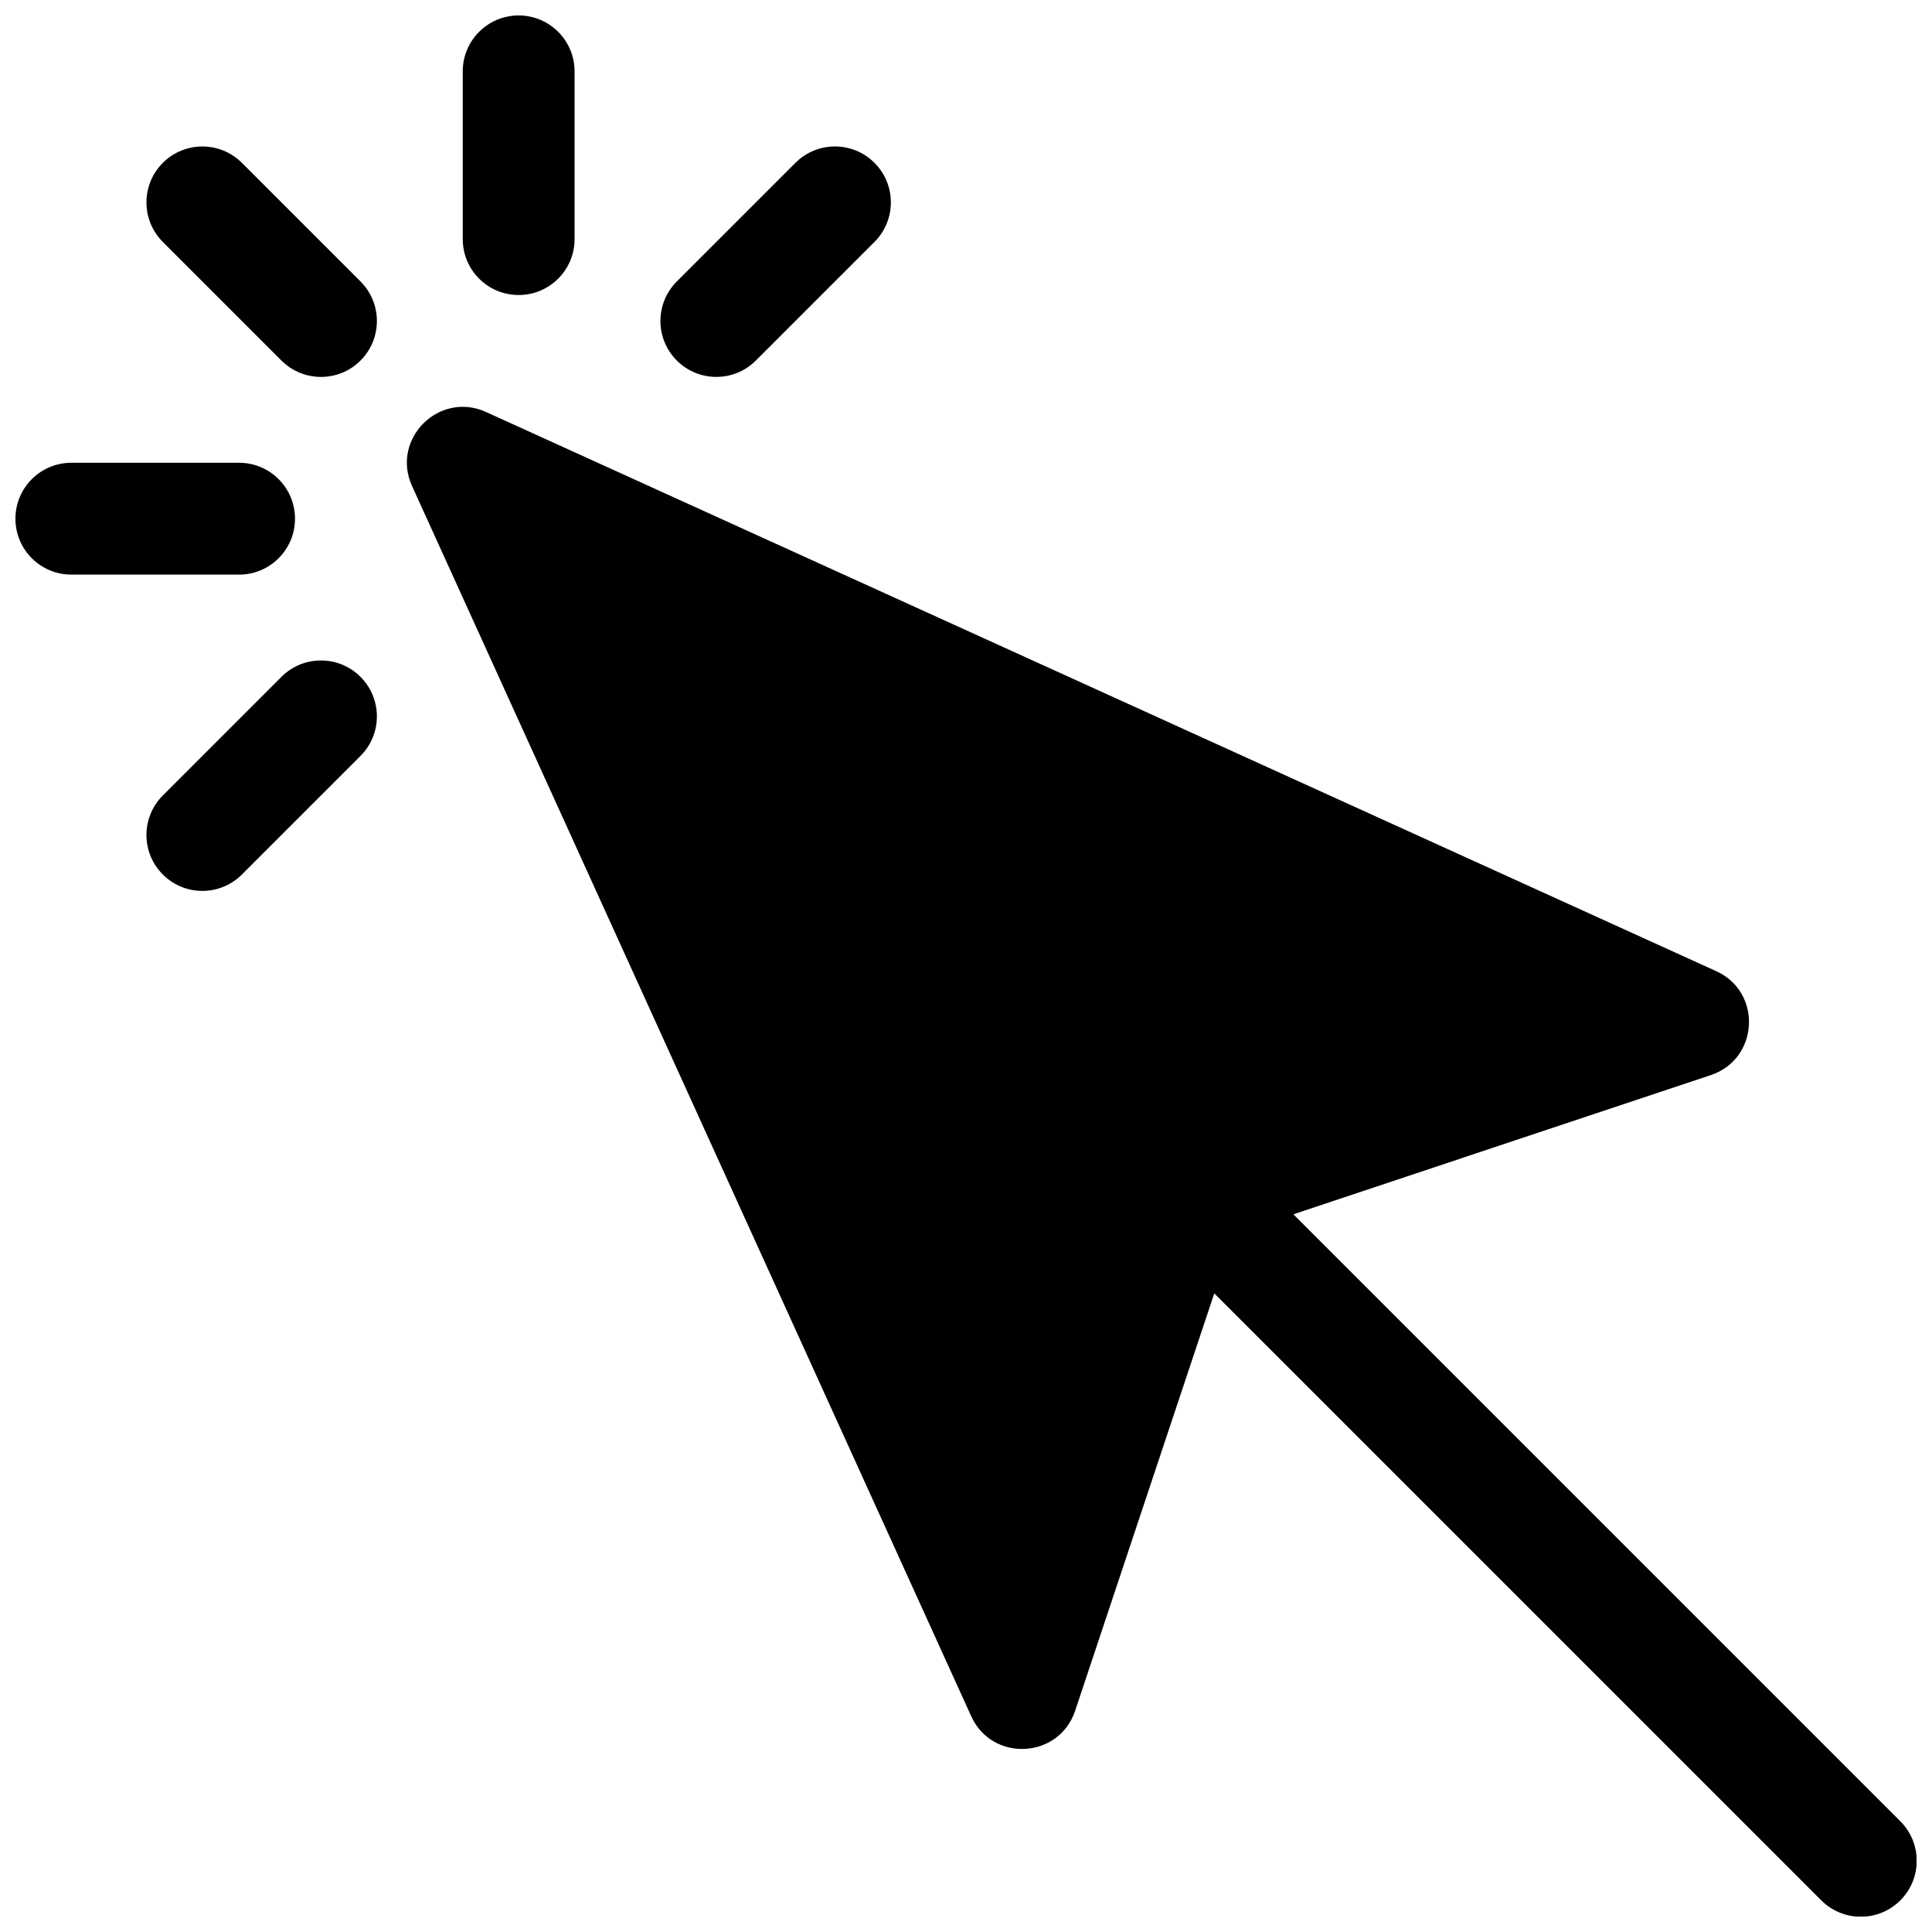 <?xml version="1.0" encoding="UTF-8"?>
<!-- Uploaded to: SVG Repo, www.svgrepo.com, Generator: SVG Repo Mixer Tools -->
<svg width="800px" height="800px" version="1.1" viewBox="144 144 512 512" xmlns="http://www.w3.org/2000/svg">
 <defs>
  <clipPath id="a">
   <path d="m148.09 148.09h503.81v503.81h-503.81z"/>
  </clipPath>
 </defs>
 <g clip-path="url(#a)">
  <path d="m486.75 465.8 160.86 160.86c5.789 5.785 5.789 15.168 0 20.953-5.785 5.789-15.168 5.789-20.953 0l-160.86-160.86-36.871 110.61c-4.258 12.777-21.977 13.707-27.547 1.449l-148.18-326c-5.668-12.465 7.156-25.289 19.621-19.621l326 148.18c12.258 5.57 11.328 23.289-1.449 27.547zm-220.12-302.89c0-8.184 6.633-14.816 14.82-14.816 8.184 0 14.816 6.633 14.816 14.816v44.457c0 8.184-6.633 14.816-14.816 14.816-8.188 0-14.82-6.633-14.82-14.816zm88.164 24.246c5.785-5.789 15.168-5.789 20.953 0 5.789 5.785 5.789 15.168 0 20.953l-31.434 31.434c-5.785 5.789-15.168 5.789-20.953 0-5.789-5.785-5.789-15.168 0-20.953zm-146.69 188.6c-5.785 5.789-15.168 5.789-20.953 0-5.789-5.785-5.789-15.168 0-20.953l31.434-31.434c5.785-5.789 15.168-5.789 20.953 0 5.789 5.785 5.789 15.168 0 20.953zm-45.199-79.48c-8.184 0-14.816-6.633-14.816-14.816 0-8.188 6.633-14.82 14.816-14.82h44.457c8.184 0 14.816 6.633 14.816 14.82 0 8.184-6.633 14.816-14.816 14.816zm24.246-88.164c-5.789-5.785-5.789-15.168 0-20.953 5.785-5.789 15.168-5.789 20.953 0l31.434 31.434c5.789 5.785 5.789 15.168 0 20.953-5.785 5.789-15.168 5.789-20.953 0z"/>
 </g>
</svg>